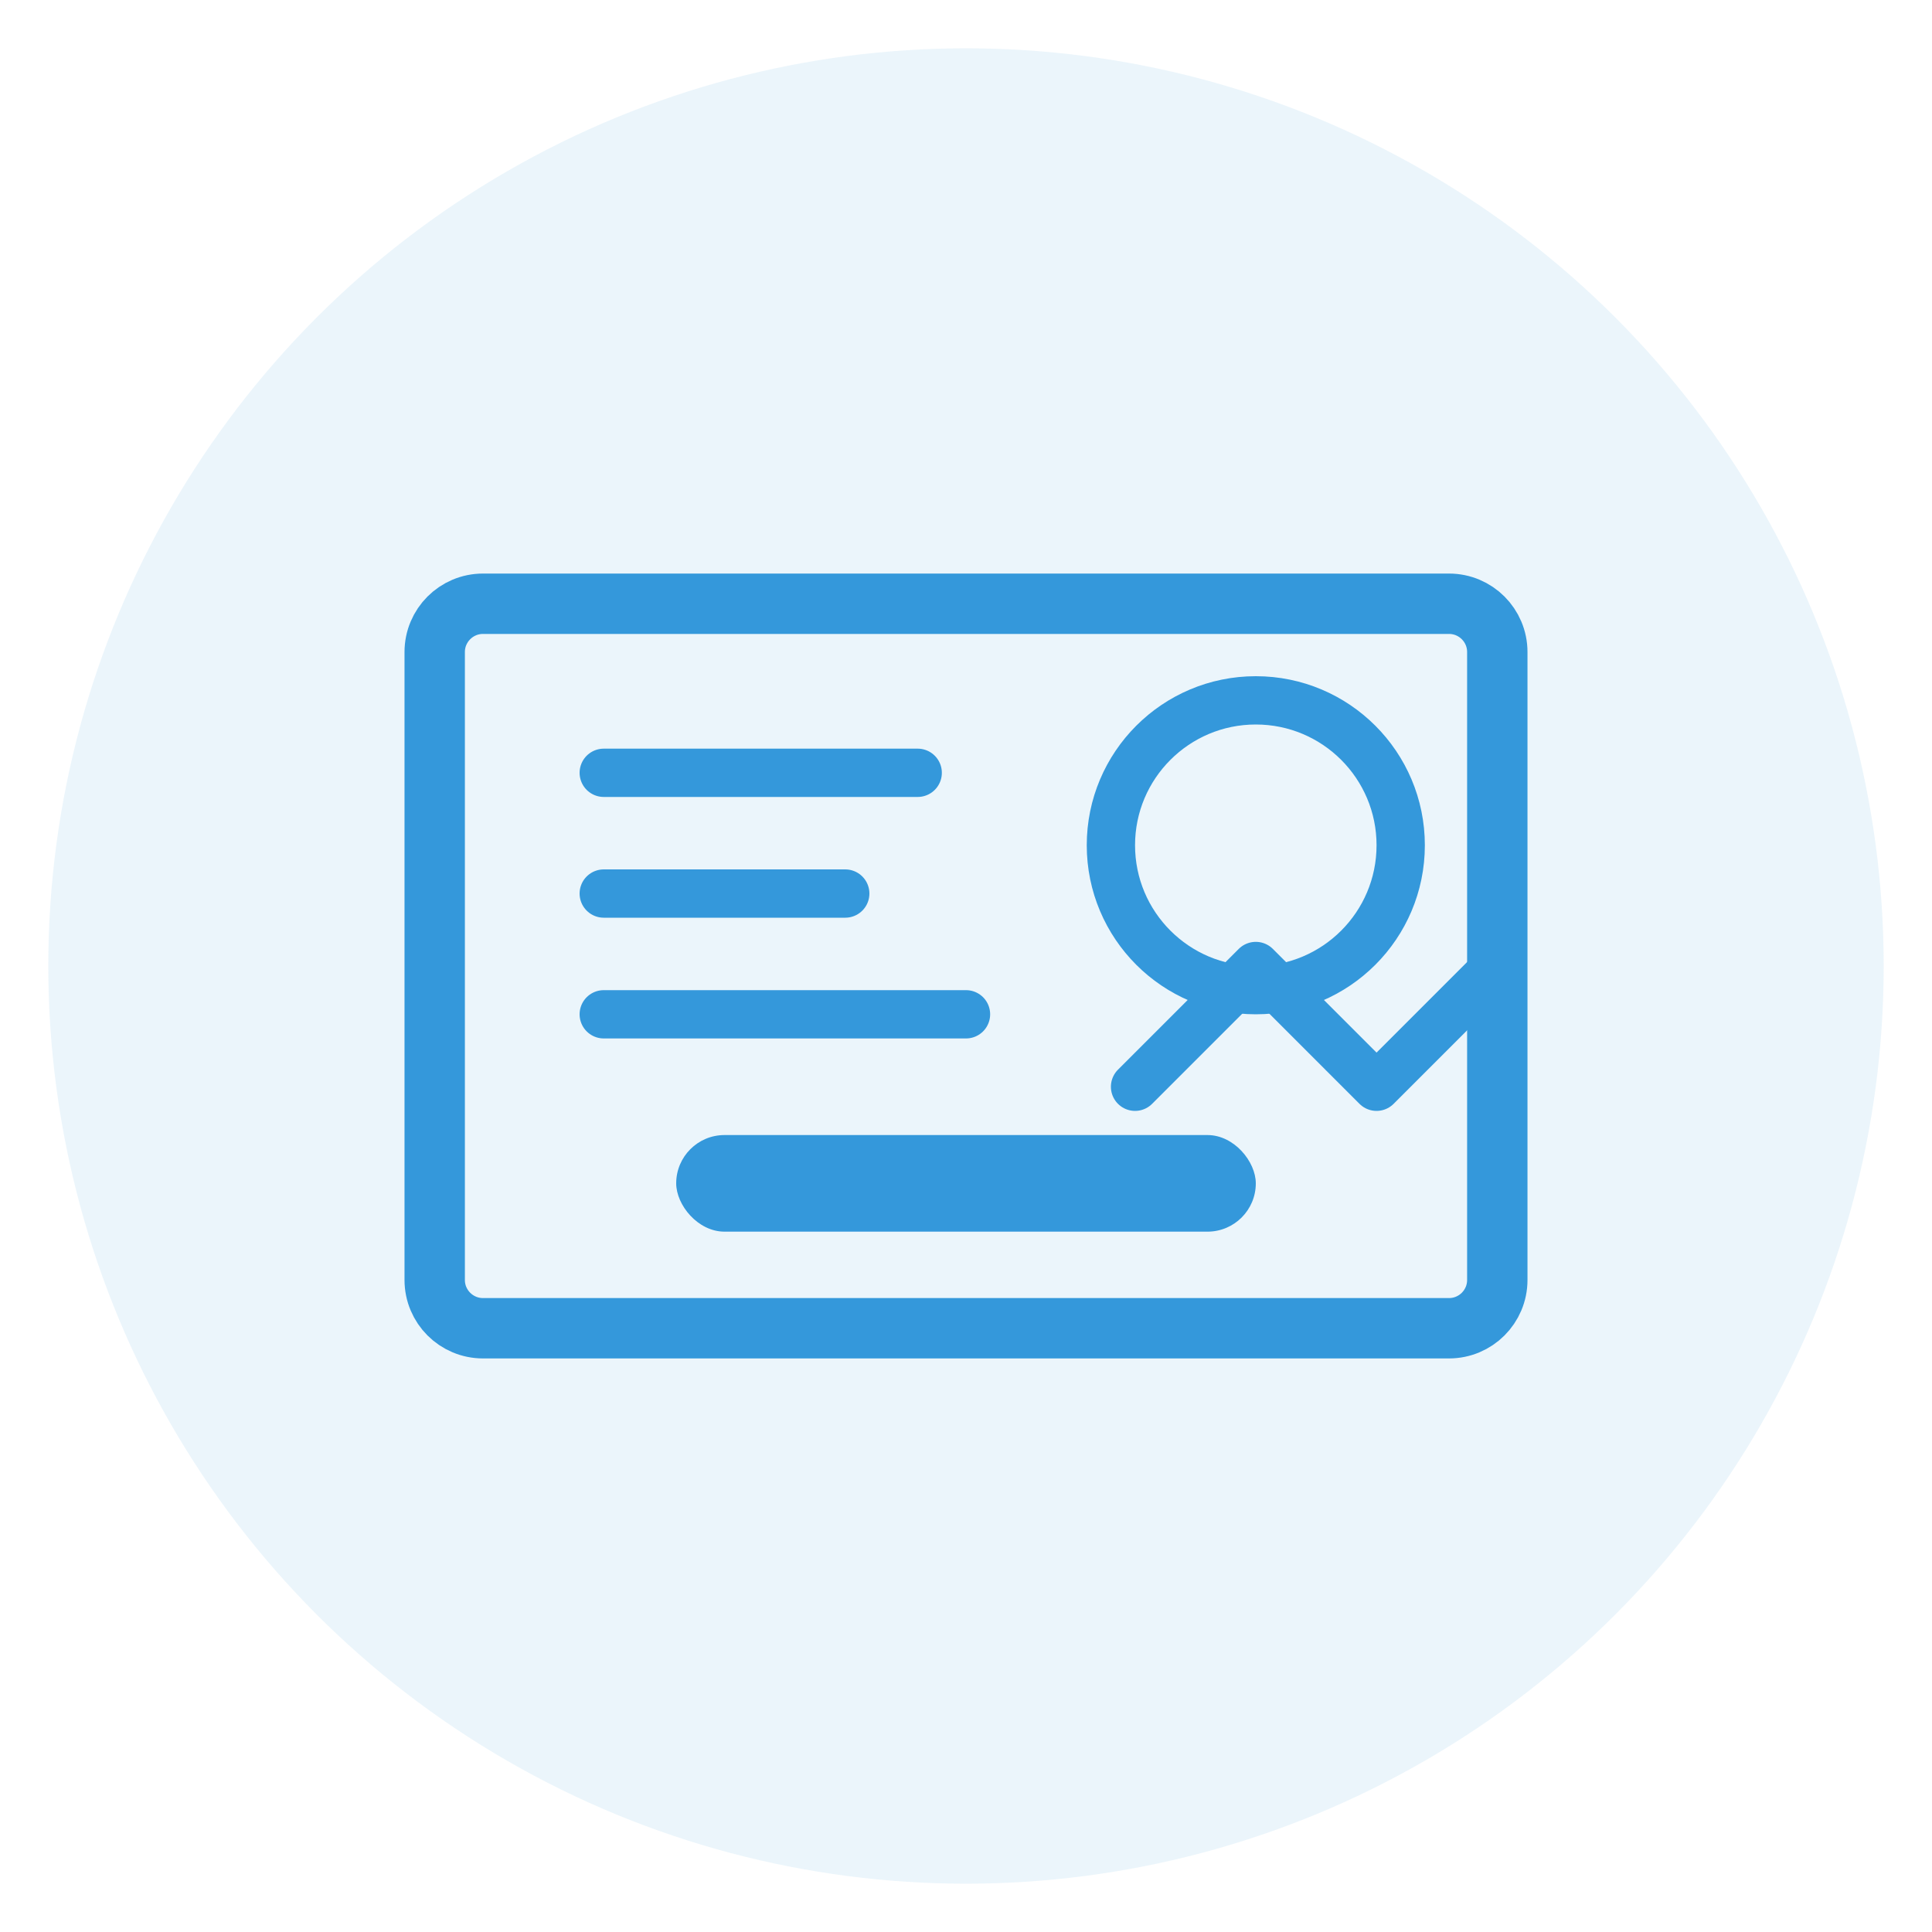 <svg width="80" height="80" viewBox="0 0 80 80" fill="none" xmlns="http://www.w3.org/2000/svg">
  <circle cx="40" cy="40" r="38" fill="#3498db" opacity="0.1"/>
  <path d="M20 25H60C61.105 25 62 25.895 62 27V53C62 54.105 61.105 55 60 55H20C18.895 55 18 54.105 18 53V27C18 25.895 18.895 25 20 25Z" stroke="#3498db" stroke-width="2.5"/>
  <path d="M25 32H38" stroke="#3498db" stroke-width="2" stroke-linecap="round"/>
  <path d="M25 37H35" stroke="#3498db" stroke-width="2" stroke-linecap="round"/>
  <path d="M25 42H40" stroke="#3498db" stroke-width="2" stroke-linecap="round"/>
  <circle cx="52" cy="35" r="6" stroke="#3498db" stroke-width="2"/>
  <path d="M47 45L52 40L57 45L62 40" stroke="#3498db" stroke-width="2" stroke-linecap="round" stroke-linejoin="round"/>
  <rect x="28" y="47" width="24" height="4" rx="2" fill="#3498db"/>
</svg>
